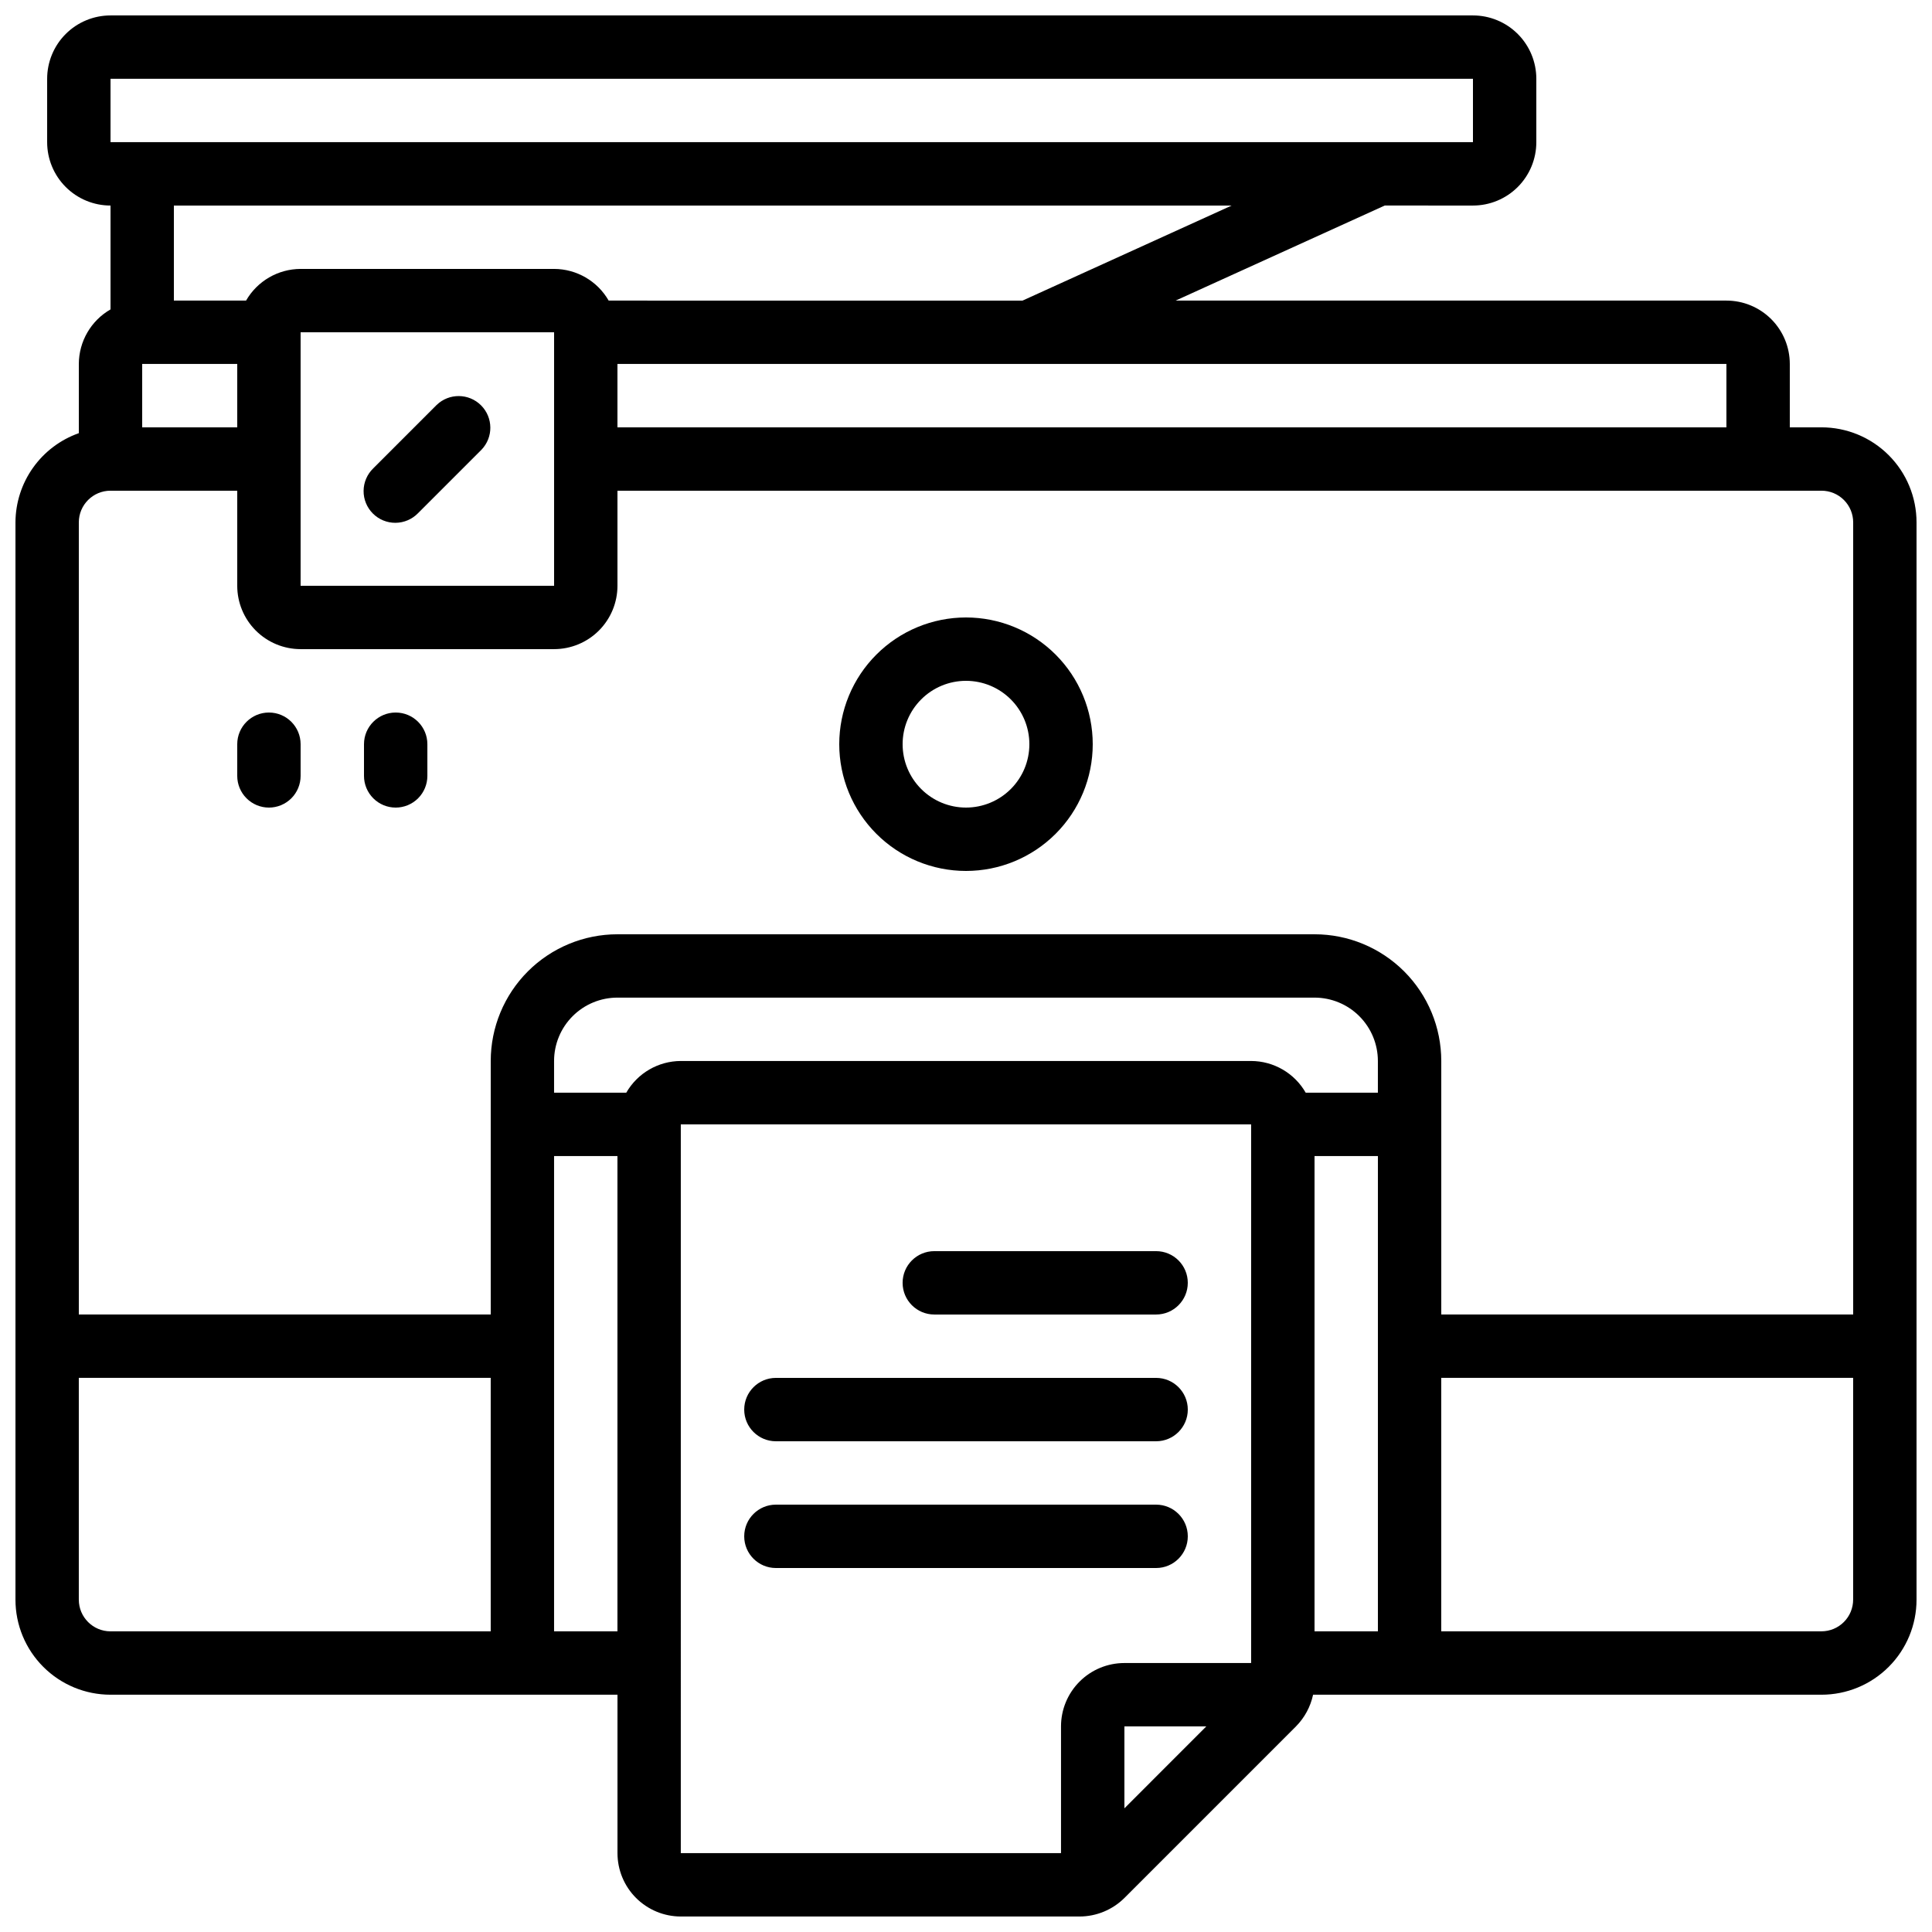 <?xml version="1.0" encoding="UTF-8"?>
<!-- Uploaded to: SVG Repo, www.svgrepo.com, Generator: SVG Repo Mixer Tools -->
<svg width="800px" height="800px" version="1.1" viewBox="144 144 512 512" xmlns="http://www.w3.org/2000/svg">
 <defs>
  <clipPath id="a">
   <path d="m148.09 148.09h503.81v503.81h-503.81z"/>
  </clipPath>
 </defs>
 <g clip-path="url(#a)">
  <path d="m626.71 257.25h-8.395v-16.797c0-4.453-1.77-8.723-4.918-11.875-3.152-3.148-7.422-4.918-11.875-4.918h-145.97l55.418-25.191 23.379 0.004c4.453 0 8.727-1.77 11.875-4.922 3.148-3.148 4.918-7.418 4.918-11.875v-16.793c0-4.453-1.77-8.727-4.918-11.875-3.148-3.148-7.422-4.918-11.875-4.918h-361.06c-4.453 0-8.727 1.77-11.875 4.918-3.148 3.148-4.918 7.422-4.918 11.875v16.793c0 4.457 1.77 8.727 4.918 11.875 3.148 3.152 7.422 4.922 11.875 4.922v27.523c-5.18 2.977-8.379 8.484-8.398 14.457v18.34c-4.894 1.73-9.133 4.93-12.141 9.164-3.008 4.234-4.629 9.289-4.652 14.48v285.49c0 6.684 2.652 13.09 7.379 17.812 4.723 4.727 11.129 7.379 17.812 7.379h134.35v41.984c0 4.453 1.77 8.727 4.918 11.875 3.152 3.148 7.422 4.918 11.875 4.918h105.68c4.449-0.016 8.719-1.781 11.875-4.918l45.457-45.461c2.285-2.309 3.859-5.223 4.535-8.398h134.73c6.684 0 13.09-2.652 17.812-7.379 4.727-4.723 7.379-11.129 7.379-17.812v-285.49c0-6.68-2.652-13.086-7.379-17.812-4.723-4.723-11.129-7.375-17.812-7.375zm-25.191 0h-293.89v-16.797h293.89zm-428.23-92.367h361.06v16.793h-361.06zm297.11 33.59-55.418 25.191-109.68-0.004c-2.977-5.176-8.488-8.379-14.461-8.395h-67.176c-5.973 0.016-11.48 3.219-14.457 8.395h-19.129v-25.188zm-179.56 100.76h-67.176v-67.176h67.176zm-83.969-41.984h-25.191v-16.797h25.191zm-33.586 16.793h33.586v25.191c0 4.453 1.77 8.723 4.918 11.875 3.152 3.148 7.422 4.918 11.875 4.918h67.176c4.453 0 8.727-1.77 11.875-4.918 3.148-3.152 4.918-7.422 4.918-11.875v-25.191h319.08c2.231 0 4.363 0.883 5.938 2.457 1.578 1.578 2.461 3.711 2.461 5.938v209.92h-109.16v-67.176c0-8.906-3.535-17.449-9.836-23.75-6.297-6.297-14.84-9.836-23.75-9.836h-184.73c-8.906 0-17.449 3.539-23.75 9.836-6.297 6.301-9.836 14.844-9.836 23.75v67.176h-109.16v-209.92c0-4.637 3.762-8.395 8.398-8.395zm319.08 176.33h16.793v125.95h-16.793zm-327.48 117.55v-58.777h109.16v67.176h-100.76c-4.637 0-8.398-3.758-8.398-8.398zm125.95 8.398v-125.95h16.793v125.95zm19.129-142.75h-19.129v-8.398c0-4.453 1.77-8.723 4.918-11.875 3.148-3.148 7.422-4.918 11.875-4.918h184.73c4.453 0 8.727 1.77 11.875 4.918 3.148 3.152 4.918 7.422 4.918 11.875v8.398h-19.129c-2.973-5.18-8.484-8.379-14.457-8.398h-151.14c-5.973 0.02-11.48 3.219-14.457 8.398zm14.457 8.398h151.14v142.75h-33.586c-4.457 0-8.727 1.766-11.875 4.918-3.152 3.148-4.922 7.422-4.922 11.875v33.586h-100.76zm139.27 159.54-21.711 21.715v-21.715zm171.41-33.59c0 2.227-0.883 4.363-2.461 5.938-1.574 1.574-3.707 2.461-5.938 2.461h-100.76v-67.176h109.16z"/>
 </g>
 <path d="m400 374.81c8.906 0 17.449-3.539 23.75-9.84 6.297-6.297 9.836-14.84 9.836-23.746 0-8.91-3.539-17.453-9.836-23.75-6.301-6.301-14.844-9.84-23.75-9.84-8.91 0-17.453 3.539-23.75 9.84-6.301 6.297-9.84 14.84-9.84 23.75 0 8.906 3.539 17.449 9.84 23.746 6.297 6.301 14.84 9.84 23.75 9.84zm0-50.383c4.453 0 8.723 1.77 11.875 4.922 3.148 3.148 4.918 7.418 4.918 11.875 0 4.453-1.77 8.723-4.918 11.871-3.152 3.152-7.422 4.922-11.875 4.922-4.457 0-8.727-1.77-11.875-4.922-3.152-3.148-4.922-7.418-4.922-11.871 0-4.457 1.77-8.727 4.922-11.875 3.148-3.152 7.418-4.922 11.875-4.922z"/>
 <path d="m259.71 251.32-16.793 16.793c-1.617 1.566-2.543 3.715-2.562 5.969-0.02 2.25 0.867 4.418 2.461 6.008 1.59 1.594 3.758 2.481 6.008 2.461 2.254-0.02 4.402-0.945 5.969-2.562l16.793-16.793v-0.004c3.184-3.293 3.137-8.531-0.102-11.77s-8.477-3.285-11.773-0.102z"/>
 <path d="m215.27 358.02c2.227 0 4.363-0.887 5.938-2.461 1.574-1.574 2.457-3.711 2.457-5.938v-8.395c0-4.641-3.758-8.398-8.395-8.398s-8.398 3.758-8.398 8.398v8.398-0.004c0 2.227 0.887 4.363 2.461 5.938 1.574 1.574 3.711 2.461 5.938 2.461z"/>
 <path d="m248.86 358.02c2.227 0 4.363-0.887 5.938-2.461 1.574-1.574 2.461-3.711 2.461-5.938v-8.395c0-4.641-3.762-8.398-8.398-8.398s-8.398 3.758-8.398 8.398v8.398-0.004c0 2.227 0.887 4.363 2.461 5.938 1.574 1.574 3.711 2.461 5.938 2.461z"/>
 <path d="m391.6 492.36h58.777c4.637 0 8.398-3.758 8.398-8.398 0-4.637-3.762-8.395-8.398-8.395h-58.777c-4.637 0-8.398 3.758-8.398 8.395 0 4.641 3.762 8.398 8.398 8.398z"/>
 <path d="m349.62 525.95h100.76c4.637 0 8.398-3.758 8.398-8.395 0-4.637-3.762-8.398-8.398-8.398h-100.76c-4.637 0-8.395 3.762-8.395 8.398 0 4.637 3.758 8.395 8.395 8.395z"/>
 <path d="m450.38 559.54c4.637 0 8.398-3.762 8.398-8.398s-3.762-8.395-8.398-8.395h-100.76c-4.637 0-8.395 3.758-8.395 8.395s3.758 8.398 8.395 8.398z"/>
</svg>